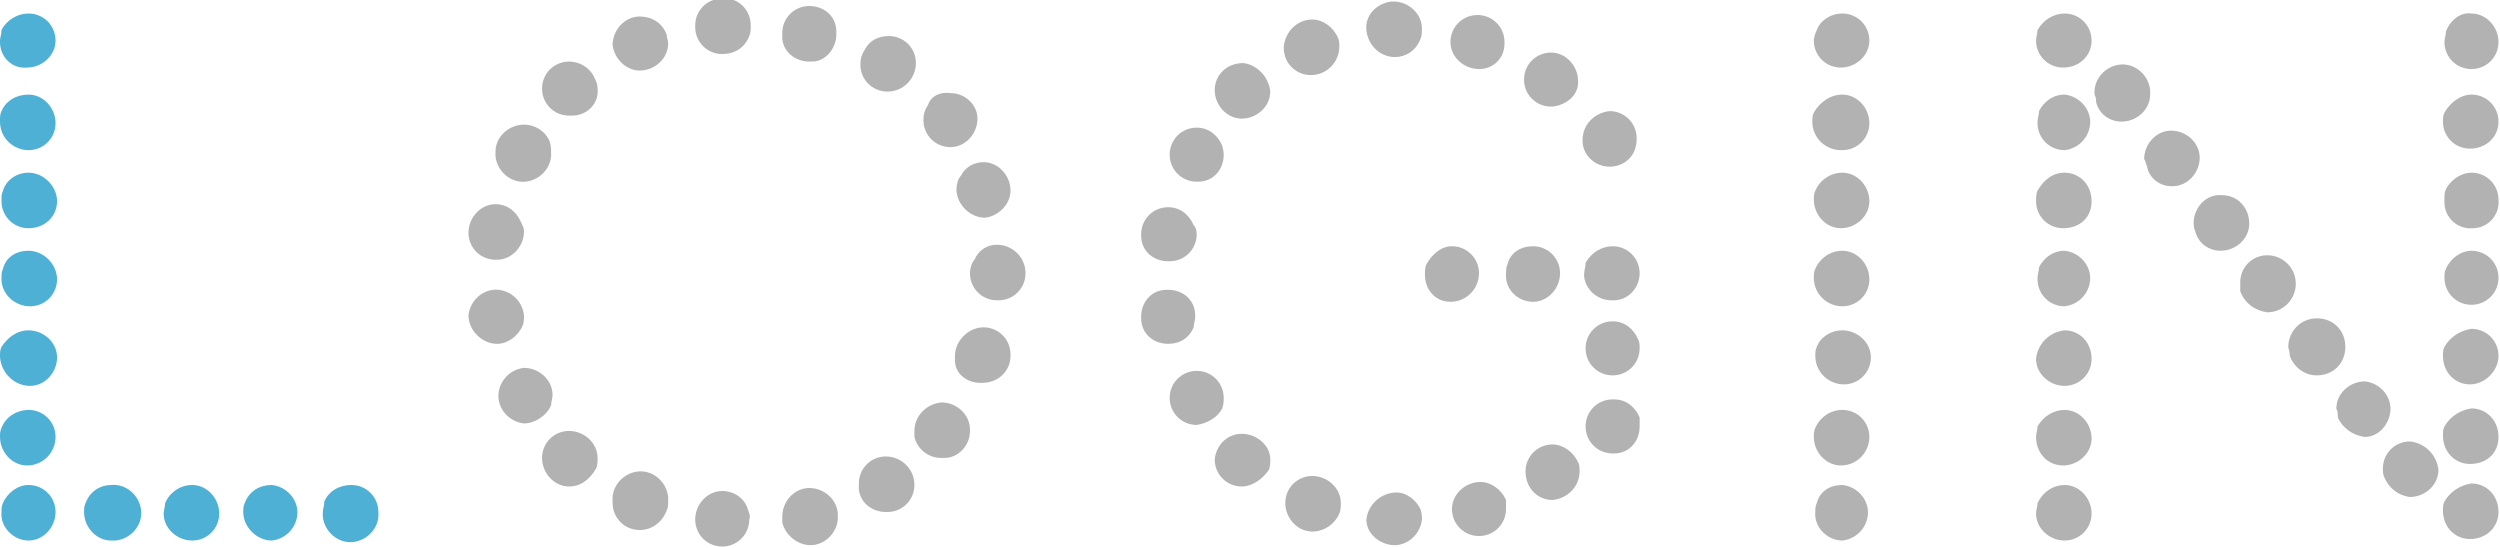 <?xml version="1.0" encoding="utf-8"?>
<!-- Generator: Adobe Illustrator 23.0.2, SVG Export Plug-In . SVG Version: 6.00 Build 0)  -->
<svg version="1.1" id="レイヤー_1" xmlns="http://www.w3.org/2000/svg" xmlns:xlink="http://www.w3.org/1999/xlink" x="0px"
	 y="0px" viewBox="0 0 166.5 36.5" style="enable-background:new 0 0 166.5 36.5;" xml:space="preserve">
<style type="text/css">
	.st0{fill:#4FB0D6;}
	.st1{fill:#B2B2B2;}
</style>
<title>login</title>
<g>
	<g id="design">
		<path class="st0" d="M1.9,0.9c1,0,1.8,0.8,1.8,1.8c0,1-0.9,1.8-1.9,1.8C0.8,4.6,0,3.8,0,2.8c0,0,0,0,0-0.1c0-0.2,0.1-0.4,0.1-0.7
			C0.4,1.4,1.1,0.9,1.9,0.9z M1.9,6.3c1,0,1.8,0.9,1.8,1.9c0,1-0.8,1.8-1.8,1.8c0,0,0,0,0,0C0.9,10,0,9.2,0,8.1c0,0,0,0,0-0.1
			c0-0.2,0-0.4,0.1-0.6C0.4,6.7,1.1,6.3,1.9,6.3L1.9,6.3z M1.9,11.5c1,0,1.9,0.9,1.9,1.9c0,1-0.8,1.8-1.9,1.8c-1,0-1.8-0.8-1.8-1.8
			c0,0,0,0,0-0.1c0-0.2,0-0.4,0.1-0.6C0.4,12,1.1,11.5,1.9,11.5L1.9,11.5z M1.9,16.7c1,0,1.9,0.9,1.9,1.9c0,1-0.8,1.8-1.8,1.8
			c-1,0-1.9-0.8-1.9-1.8c0,0,0-0.1,0-0.1c0-0.2,0-0.4,0.1-0.6C0.4,17.1,1.1,16.7,1.9,16.7L1.9,16.7z M1.9,22c1,0,1.9,0.8,1.9,1.8
			c0,1-0.8,1.9-1.8,1.9S0.1,24.9,0,23.8c0,0,0,0,0-0.1c0-0.2,0-0.4,0.1-0.6C0.5,22.5,1.1,22,1.9,22L1.9,22z M1.9,27.3
			c1,0,1.8,0.8,1.8,1.8c0,0,0,0,0,0c0,1-0.8,1.9-1.9,1.9c-1,0-1.8-0.9-1.8-1.9c0-0.2,0-0.4,0.1-0.6C0.4,27.7,1.2,27.3,1.9,27.3z
			 M1.9,32.3c1,0,1.8,0.8,1.8,1.8c0,0,0,0,0,0c0,1-0.8,1.9-1.8,1.9c0,0,0,0,0,0c-1,0-1.9-0.9-1.8-1.9c0-0.2,0-0.4,0.1-0.6
			C0.5,32.8,1.2,32.3,1.9,32.3L1.9,32.3z M7.4,32.3c1-0.1,1.9,0.7,2,1.7c0.1,1-0.7,1.9-1.7,2c-0.1,0-0.2,0-0.3,0
			c-1,0-1.8-0.9-1.8-1.9c0-0.2,0-0.4,0.1-0.6C6,32.7,6.7,32.3,7.4,32.3L7.4,32.3z M12.8,32.3c1,0,1.8,0.9,1.8,1.9
			c0,1-0.8,1.8-1.8,1.8c-1,0-1.9-0.8-1.9-1.8c0-0.2,0.1-0.5,0.1-0.7C11.3,32.8,12,32.3,12.8,32.3L12.8,32.3z M18.1,32.3
			c1,0.1,1.8,1,1.7,2c-0.1,0.9-0.8,1.6-1.7,1.7c-1,0-1.9-0.9-1.9-1.9c0-0.2,0-0.4,0.1-0.6C16.6,32.7,17.3,32.3,18.1,32.3L18.1,32.3z
			 M23.4,32.3c1,0,1.8,0.8,1.8,1.8c0,0,0,0,0,0c0.1,1-0.7,1.9-1.7,2c-1,0.1-1.9-0.7-2-1.7c0-0.1,0-0.2,0-0.3c0-0.2,0.1-0.4,0.1-0.7
			C21.9,32.7,22.6,32.3,23.4,32.3L23.4,32.3z"/>
		<path class="st1" d="M34.9,15.4c0,1-0.8,1.9-1.8,1.9c0,0,0,0-0.1,0c-1,0-1.8-0.8-1.8-1.8c0-1,0.8-1.9,1.8-1.9c0,0,0,0,0,0
			c0.8,0,1.4,0.5,1.7,1.2C34.8,15,34.9,15.2,34.9,15.4z M33.1,22.9c-1,0-1.9-0.9-1.9-1.9c0.1-1,1-1.8,2-1.7c0.9,0.1,1.6,0.8,1.7,1.7
			c0,0.2,0,0.5-0.1,0.7C34.5,22.4,33.8,22.9,33.1,22.9z M36.7,10.1c0.1,1-0.7,1.9-1.7,2c-1,0.1-1.9-0.7-2-1.7c0-0.1,0-0.2,0-0.3
			c0-1,0.9-1.8,1.9-1.8c0.7,0,1.4,0.4,1.7,1.1C36.7,9.7,36.7,9.9,36.7,10.1z M34.9,28.2c-1-0.1-1.8-1-1.7-2c0.1-0.9,0.8-1.6,1.7-1.7
			c1,0,1.9,0.8,1.9,1.8c0,0.2-0.1,0.5-0.1,0.7C36.4,27.7,35.6,28.2,34.9,28.2z M39.8,5.9c0.1,1-0.7,1.8-1.7,1.8c-0.1,0-0.1,0-0.2,0
			c-1,0-1.8-0.8-1.8-1.8c0,0,0,0,0,0c0-1,0.8-1.8,1.8-1.8c0.7,0,1.4,0.4,1.7,1.1C39.7,5.4,39.8,5.6,39.8,5.9z M37.9,32.4
			c-1,0-1.8-0.9-1.8-1.9c0-1,0.8-1.8,1.8-1.8c1,0,1.9,0.8,1.9,1.8c0,0,0,0,0,0c0,0.2,0,0.5-0.1,0.7C39.3,31.9,38.7,32.4,37.9,32.4z
			 M44.5,2.9c0,1-0.9,1.8-1.9,1.8c-0.9,0-1.7-0.8-1.8-1.7c0-1,0.8-1.9,1.8-1.9c0.8,0,1.5,0.4,1.8,1.2C44.4,2.5,44.5,2.7,44.5,2.9z
			 M42.6,35.3c-1,0-1.8-0.8-1.8-1.8c0,0,0,0,0-0.1c-0.1-1,0.7-1.9,1.7-2c1-0.1,1.9,0.7,2,1.7c0,0.1,0,0.2,0,0.3c0,0.2,0,0.4-0.1,0.6
			C44.1,34.8,43.4,35.3,42.6,35.3z M48.1,3.6c-1,0-1.8-0.8-1.8-1.8c0,0,0,0,0-0.1c0-1,0.8-1.8,1.8-1.8c0,0,0,0,0,0
			c1-0.1,1.9,0.7,1.9,1.8c0,0,0,0,0,0c0,0.2,0,0.5-0.1,0.7C49.6,3.2,48.9,3.6,48.1,3.6z M49.9,34.6c0,1-0.8,1.8-1.8,1.8
			c-1,0-1.8-0.8-1.8-1.8c0-1,0.8-1.9,1.8-1.9c0,0,0,0,0,0c0.8,0,1.5,0.5,1.7,1.2C49.9,34.2,50,34.4,49.9,34.6L49.9,34.6z M52.1,2.2
			c0-1,0.8-1.8,1.8-1.8c1,0,1.8,0.7,1.8,1.7c0,0.1,0,0.1,0,0.2c0,0.9-0.7,1.8-1.6,1.8c-0.1,0-0.1,0-0.2,0c-0.9,0-1.7-0.6-1.8-1.5
			C52.1,2.6,52.1,2.4,52.1,2.2z M52.1,34.4c0-1,0.8-1.9,1.8-1.9c1,0,1.9,0.8,1.9,1.8c0,0.1,0,0.2,0,0.3c-0.1,1-1,1.8-2,1.7
			c-0.8-0.1-1.5-0.7-1.7-1.5C52.1,34.7,52.1,34.5,52.1,34.4z M57.2,32.2c0-1,0.8-1.8,1.8-1.8c1,0,1.9,0.8,1.9,1.9c0,0,0,0,0,0
			c0,1-0.8,1.8-1.8,1.8c0,0-0.1,0-0.1,0c-0.9,0-1.7-0.6-1.8-1.5C57.2,32.5,57.2,32.3,57.2,32.2z M59.2,2.4c1,0,1.8,0.8,1.8,1.8
			c0,1-0.8,1.9-1.9,1.9c-1,0-1.8-0.8-1.8-1.8c0-0.4,0.1-0.7,0.3-1C57.9,2.7,58.5,2.4,59.2,2.4z M60.9,28.7c0-1,0.8-1.8,1.8-1.9
			c1,0,1.9,0.8,1.9,1.8c0,0,0,0.1,0,0.1c0,1-0.8,1.8-1.7,1.8c-0.1,0-0.1,0-0.2,0c-0.9,0-1.6-0.6-1.8-1.4
			C60.9,28.9,60.9,28.8,60.9,28.7z M63.3,6.2c1,0,1.8,0.8,1.8,1.7c0,0,0,0,0,0c0,1-0.8,1.9-1.8,1.9c-1,0-1.8-0.8-1.8-1.8
			c0,0,0,0,0,0c0-0.4,0.1-0.7,0.3-1C62,6.4,62.6,6.1,63.3,6.2z M63.6,23.7c0-1,0.9-1.9,1.9-1.9c1,0,1.8,0.8,1.8,1.8c0,0,0,0,0,0.1
			c0,1-0.8,1.8-1.9,1.8c0,0-0.1,0-0.1,0c-0.9,0-1.7-0.6-1.7-1.5C63.6,24,63.6,23.8,63.6,23.7z M65.5,10.8c1,0,1.8,0.9,1.8,1.9
			c0,0.9-0.8,1.7-1.7,1.8c-1,0-1.9-0.9-1.9-1.9c0-0.3,0.1-0.7,0.3-0.9C64.3,11.1,64.9,10.8,65.5,10.8z M66.4,16.3
			c1,0,1.9,0.8,1.9,1.9c0,1-0.8,1.8-1.8,1.8c0,0,0,0-0.1,0c-1,0-1.8-0.8-1.8-1.8c0,0,0,0,0,0c0-0.3,0.1-0.7,0.3-0.9
			C65.2,16.6,65.8,16.3,66.4,16.3z"/>
		<path class="st1" d="M79.7,15.6c0,1-0.8,1.8-1.8,1.8c0,0-0.1,0-0.1,0c-1,0-1.8-0.7-1.8-1.7c0,0,0-0.1,0-0.1c0-1,0.8-1.8,1.8-1.8
			c0,0,0,0,0,0c0.8,0,1.4,0.5,1.7,1.2C79.6,15.1,79.7,15.3,79.7,15.6z M77.8,22.9c-1,0-1.8-0.7-1.8-1.7c0,0,0-0.1,0-0.1
			c0-1,0.7-1.8,1.7-1.8c0,0,0.1,0,0.1,0c1,0,1.8,0.7,1.8,1.7c0,0,0,0.1,0,0.1c0,0.2-0.1,0.5-0.1,0.7C79.2,22.5,78.6,22.9,77.8,22.9z
			 M81.5,10.3c0,1-0.7,1.8-1.7,1.8c0,0-0.1,0-0.1,0c-1,0-1.8-0.8-1.8-1.8s0.8-1.8,1.8-1.8c0.8,0,1.4,0.5,1.7,1.2
			C81.4,9.8,81.5,10,81.5,10.3z M79.7,28.3c-1,0-1.8-0.8-1.8-1.8c0-1,0.8-1.8,1.8-1.8c1,0,1.8,0.8,1.8,1.8c0,0.2,0,0.4-0.1,0.7
			C81.1,27.8,80.4,28.2,79.7,28.3L79.7,28.3z M84.6,6.1c0,1-0.9,1.8-1.9,1.8c-1,0-1.8-0.9-1.8-1.9c0-1,0.8-1.8,1.9-1.8
			C83.7,4.3,84.5,5.1,84.6,6.1z M82.7,32.4c-1,0-1.8-0.8-1.8-1.8c0,0,0,0,0,0c0.1-1,0.9-1.8,2-1.7c0.9,0.1,1.7,0.8,1.7,1.7
			c0,0.2,0,0.5-0.1,0.7C84.1,31.9,83.4,32.4,82.7,32.4z M89.2,3.1c0,1-0.8,1.9-1.9,1.9c0,0,0,0,0,0c-1,0-1.8-0.8-1.8-1.8
			c0,0,0,0,0-0.1c0.1-1,0.9-1.8,1.9-1.8c0.7,0,1.4,0.5,1.7,1.2C89.2,2.7,89.2,2.9,89.2,3.1z M87.4,35.4c-1,0-1.8-0.9-1.8-1.9
			c0-1,0.8-1.8,1.8-1.8c1,0,1.9,0.8,1.9,1.8c0,0,0,0,0,0c0,0.2,0,0.5-0.1,0.7C88.9,34.9,88.2,35.4,87.4,35.4z M92.9,3.8
			c-1,0-1.8-0.8-1.9-1.8c-0.1-1,0.7-1.8,1.7-1.9c0,0,0.1,0,0.1,0c1,0,1.9,0.8,1.9,1.8c0,0,0,0,0,0c0,0.2,0,0.5-0.1,0.7
			C94.3,3.4,93.6,3.8,92.9,3.8z M94.7,34.6c-0.1,1-1,1.8-2,1.7c-0.9-0.1-1.7-0.8-1.7-1.7c0.1-1,1-1.8,2-1.8c0.7,0,1.3,0.5,1.6,1.1
			C94.7,34.2,94.7,34.4,94.7,34.6z M96.7,16.4c1,0,1.8,0.8,1.8,1.8c0,0,0,0,0,0c0,1-0.8,1.9-1.9,1.9c0,0,0,0,0,0
			c-1,0-1.7-0.8-1.7-1.8c0,0,0,0,0,0c0-0.2,0-0.5,0.1-0.7C95.4,16.9,96,16.4,96.7,16.4L96.7,16.4z M98.5,4.6c-1,0-1.9-0.8-1.9-1.8
			c0-1,0.8-1.8,1.8-1.8c1,0,1.8,0.8,1.8,1.8c0,0.2,0,0.4-0.1,0.7C99.9,4.1,99.3,4.6,98.5,4.6z M100.3,33.9c0,1-0.8,1.8-1.8,1.8
			c-1,0-1.8-0.8-1.8-1.8c0-1,0.9-1.8,1.9-1.8c0.7,0,1.4,0.5,1.7,1.2C100.3,33.5,100.3,33.7,100.3,33.9z M102.1,16.4
			c1,0,1.8,0.8,1.8,1.8c0,0,0,0,0,0c0,1-0.8,1.9-1.8,1.9c0,0,0,0,0,0c-1,0-1.8-0.8-1.8-1.7c0,0,0,0,0-0.1c0-0.2,0-0.5,0.1-0.7
			C100.6,16.8,101.3,16.4,102.1,16.4z M103.3,7.1c-1,0-1.8-0.8-1.8-1.8c0,0,0,0,0,0c0-1,0.8-1.8,1.8-1.8c1,0,1.8,0.9,1.8,1.9
			c0,0.2,0,0.4-0.1,0.6C104.8,6.6,104,7.1,103.3,7.1z M105.2,31.4c0,1-0.8,1.8-1.8,1.9c-1,0-1.8-0.8-1.8-1.9c0-1,0.8-1.8,1.8-1.8
			c0.7,0,1.4,0.5,1.7,1.2C105.2,30.9,105.2,31.2,105.2,31.4z M107.2,11.1c-1,0-1.8-0.8-1.8-1.7c0,0,0,0,0-0.1c0-1,0.8-1.8,1.8-1.9
			c1,0,1.8,0.8,1.8,1.8c0,0,0,0,0,0c0,0.2,0,0.4-0.1,0.7C108.7,10.6,108,11.1,107.2,11.1L107.2,11.1z M107.4,16.4
			c1,0,1.8,0.8,1.8,1.8c0,0,0,0,0,0c0,1-0.8,1.8-1.7,1.8c-0.1,0-0.1,0-0.2,0c-0.9,0-1.7-0.7-1.8-1.6c0,0,0-0.1,0-0.1
			c0-0.3,0.1-0.5,0.1-0.8C106,16.8,106.7,16.4,107.4,16.4L107.4,16.4z M109.2,23.2c0,1-0.8,1.8-1.8,1.8c-1,0-1.8-0.8-1.8-1.8
			c0-1,0.8-1.8,1.8-1.8c0.8,0,1.4,0.5,1.7,1.2C109.2,22.8,109.2,23,109.2,23.2L109.2,23.2z M109.2,28.4c0,1-0.7,1.8-1.7,1.8
			c0,0-0.1,0-0.1,0c-1,0-1.8-0.8-1.8-1.8c0,0,0,0,0,0c0-1,0.8-1.8,1.8-1.8c0,0,0.1,0,0.1,0c0.8,0,1.4,0.5,1.7,1.2
			C109.2,27.9,109.2,28.1,109.2,28.4L109.2,28.4z"/>
		<path class="st1" d="M122.7,0.9c1,0,1.8,0.8,1.8,1.8c0,1-0.9,1.8-1.9,1.8c0,0,0,0,0,0c-1,0-1.8-0.8-1.8-1.8c0,0,0,0,0,0
			c0-0.2,0.1-0.5,0.2-0.7C121.2,1.4,121.9,0.9,122.7,0.9z M122.7,6.3c1,0,1.8,0.9,1.8,1.9c0,1-0.8,1.8-1.8,1.8c0,0,0,0-0.1,0
			c-1,0-1.9-0.8-1.9-1.9c0,0,0,0,0,0c0-0.2,0-0.4,0.1-0.6C121.2,6.8,121.9,6.3,122.7,6.3L122.7,6.3z M122.7,11.5
			c1,0,1.8,0.9,1.8,1.9c0,1-0.9,1.8-1.9,1.8s-1.8-0.9-1.8-1.9c0-0.2,0-0.4,0.1-0.6C121.2,12,121.9,11.5,122.7,11.5L122.7,11.5z
			 M122.7,16.7c1,0,1.8,0.9,1.8,1.9c0,1-0.8,1.8-1.8,1.8c-1,0-1.9-0.8-1.9-1.9c0,0,0,0,0,0c0-0.2,0-0.4,0.1-0.6
			C121.2,17.2,121.9,16.7,122.7,16.7L122.7,16.7z M122.7,22c1,0,1.9,0.8,1.9,1.8c0,0,0,0,0,0c0,1-0.8,1.8-1.8,1.8
			c-1,0-1.9-0.8-1.9-1.9c0,0,0,0,0,0c0-0.2,0-0.4,0.1-0.6C121.2,22.5,121.9,22,122.7,22L122.7,22z M122.7,27.3c1,0,1.8,0.8,1.8,1.8
			c0,1-0.8,1.9-1.9,1.9c-1,0-1.8-0.9-1.8-1.9c0-0.2,0-0.4,0.1-0.6C121.2,27.8,121.9,27.3,122.7,27.3z M122.7,32.3c1,0.1,1.8,1,1.7,2
			c-0.1,0.9-0.8,1.6-1.7,1.7c-1,0-1.9-0.9-1.8-1.9c0-0.2,0-0.4,0.1-0.6C121.2,32.7,121.9,32.3,122.7,32.3L122.7,32.3z"/>
		<path class="st1" d="M137.5,0.9c1,0,1.8,0.8,1.8,1.8c0,0,0,0,0,0c0,1-0.8,1.8-1.9,1.8c0,0,0,0,0,0c-1,0-1.8-0.8-1.8-1.8
			c0,0,0,0,0,0c0-0.2,0.1-0.5,0.1-0.7C136.1,1.3,136.8,0.9,137.5,0.9z M137.5,6.3c1,0.1,1.8,1,1.7,2c-0.1,0.9-0.8,1.6-1.7,1.7
			c-1,0-1.8-0.8-1.8-1.8c0,0,0,0,0-0.1c0-0.2,0.1-0.5,0.1-0.7C136.1,6.8,136.7,6.3,137.5,6.3L137.5,6.3z M137.5,11.5
			c1,0,1.8,0.8,1.8,1.9s-0.8,1.8-1.9,1.8c-1,0-1.8-0.8-1.8-1.8c0,0,0,0,0,0c0-0.2,0-0.5,0.1-0.7C136.1,12,136.7,11.5,137.5,11.5
			L137.5,11.5z M137.5,16.7c1,0.1,1.8,1,1.7,2c-0.1,0.9-0.8,1.6-1.7,1.7c-1,0-1.8-0.8-1.8-1.8c0,0,0,0,0-0.1c0-0.2,0.1-0.5,0.1-0.7
			C136.1,17.2,136.7,16.7,137.5,16.7L137.5,16.7z M137.5,22c1,0,1.8,0.8,1.8,1.9c0,0,0,0,0,0c0,1-0.8,1.8-1.8,1.8
			c-1,0-1.9-0.8-1.9-1.8c0,0,0,0,0,0C135.7,22.9,136.5,22.1,137.5,22L137.5,22z M137.5,27.3c1,0,1.8,0.9,1.8,1.9
			c0,1-0.9,1.8-1.9,1.8c-1,0-1.8-0.8-1.8-1.9c0-0.2,0.1-0.5,0.1-0.7C136.1,27.7,136.8,27.3,137.5,27.3z M137.5,32.3
			c1,0,1.8,0.9,1.8,1.9c0,1-0.8,1.8-1.8,1.8c0,0,0,0,0,0c-1,0-1.9-0.8-1.9-1.8c0,0,0,0,0,0c0-0.2,0.1-0.5,0.1-0.7
			C136.1,32.7,136.8,32.3,137.5,32.3L137.5,32.3z M139.5,6.3c-0.1-1,0.7-1.9,1.7-2s1.9,0.7,2,1.7c0,0.1,0,0.2,0,0.3
			c0,1-0.9,1.8-1.9,1.8c-0.8,0-1.5-0.5-1.7-1.3C139.6,6.7,139.6,6.5,139.5,6.3L139.5,6.3z M142.8,10.6c0-1,0.8-1.9,1.8-1.9
			s1.9,0.8,1.9,1.8c0,1-0.8,1.9-1.8,1.9c0,0,0,0-0.1,0c-0.8,0-1.5-0.6-1.6-1.3C142.9,10.9,142.9,10.7,142.8,10.6L142.8,10.6z
			 M146.1,14.7c0.1-1,0.9-1.8,1.9-1.7c1,0,1.8,0.8,1.8,1.9c0,1-0.9,1.8-1.9,1.8c-0.8,0-1.5-0.5-1.7-1.3
			C146.1,15.2,146.1,15,146.1,14.7L146.1,14.7z M149.2,18.8c0-1,0.8-1.8,1.8-1.8c1,0,1.9,0.8,1.9,1.9c0,1-0.8,1.9-1.9,1.9
			c-0.8-0.1-1.5-0.6-1.8-1.4C149.2,19.2,149.2,19,149.2,18.8L149.2,18.8z M152.4,23.1c0-1,0.8-1.9,1.9-1.9s1.9,0.8,1.9,1.9
			s-0.8,1.9-1.9,1.9c0,0,0,0,0,0c-0.8,0-1.5-0.5-1.8-1.3C152.5,23.4,152.4,23.2,152.4,23.1L152.4,23.1z M155.6,27.2
			c0-1,0.9-1.8,1.9-1.8c1,0.1,1.8,1,1.7,2c-0.1,0.9-0.8,1.7-1.7,1.7c-0.8-0.1-1.5-0.6-1.8-1.3C155.7,27.6,155.7,27.4,155.6,27.2
			L155.6,27.2z M158.7,31.2c0-1,0.8-1.8,1.8-1.8c1,0.1,1.8,0.9,1.9,1.9c0,1-0.9,1.8-1.9,1.8c-0.8-0.1-1.4-0.6-1.7-1.3
			C158.7,31.6,158.7,31.4,158.7,31.2L158.7,31.2z M164.6,0.9c1,0,1.8,0.9,1.8,1.9c0,1-0.8,1.8-1.8,1.8c0,0,0,0,0,0
			c-1,0-1.8-0.8-1.8-1.8c0-0.2,0.1-0.5,0.1-0.7C163.2,1.3,163.9,0.8,164.6,0.9z M164.6,6.3c1,0,1.8,0.8,1.8,1.8c0,1-0.8,1.8-1.9,1.8
			c-1,0-1.8-0.8-1.8-1.8c0-0.2,0-0.4,0.1-0.6C163.2,6.8,163.9,6.3,164.6,6.3z M164.6,11.5c1,0,1.8,0.8,1.8,1.8
			c0.1,1-0.7,1.9-1.7,1.9c-1,0.1-1.9-0.7-1.9-1.7c0-0.1,0-0.2,0-0.3c0-0.2,0-0.4,0.1-0.6C163.2,12,163.9,11.5,164.6,11.5z
			 M164.6,16.7c1,0,1.8,0.8,1.8,1.8c0,1-0.8,1.8-1.8,1.8c-1,0-1.8-0.8-1.8-1.8c0-0.2,0-0.4,0.1-0.6
			C163.2,17.2,163.9,16.7,164.6,16.7z M164.6,21.9c1,0,1.8,0.8,1.8,1.8c0,1-0.9,1.9-1.9,1.9c-1,0-1.8-0.8-1.8-1.9
			c0-0.2,0-0.4,0.1-0.6C163.2,22.4,163.9,22,164.6,21.9z M164.6,27.2c1,0,1.8,0.8,1.8,1.9s-0.8,1.8-1.9,1.8c-1,0-1.8-0.8-1.8-1.9
			c0,0,0,0,0,0c0-0.2,0-0.4,0.1-0.6C163.2,27.7,163.9,27.3,164.6,27.2z M164.6,32.2c1,0,1.8,0.8,1.8,1.9c0,1-0.8,1.8-1.9,1.8
			c-1,0-1.8-0.8-1.8-1.9c0,0,0,0,0,0c0-0.2,0-0.4,0.1-0.6C163.2,32.7,163.9,32.3,164.6,32.2L164.6,32.2z"/>
	</g>
</g>
</svg>
